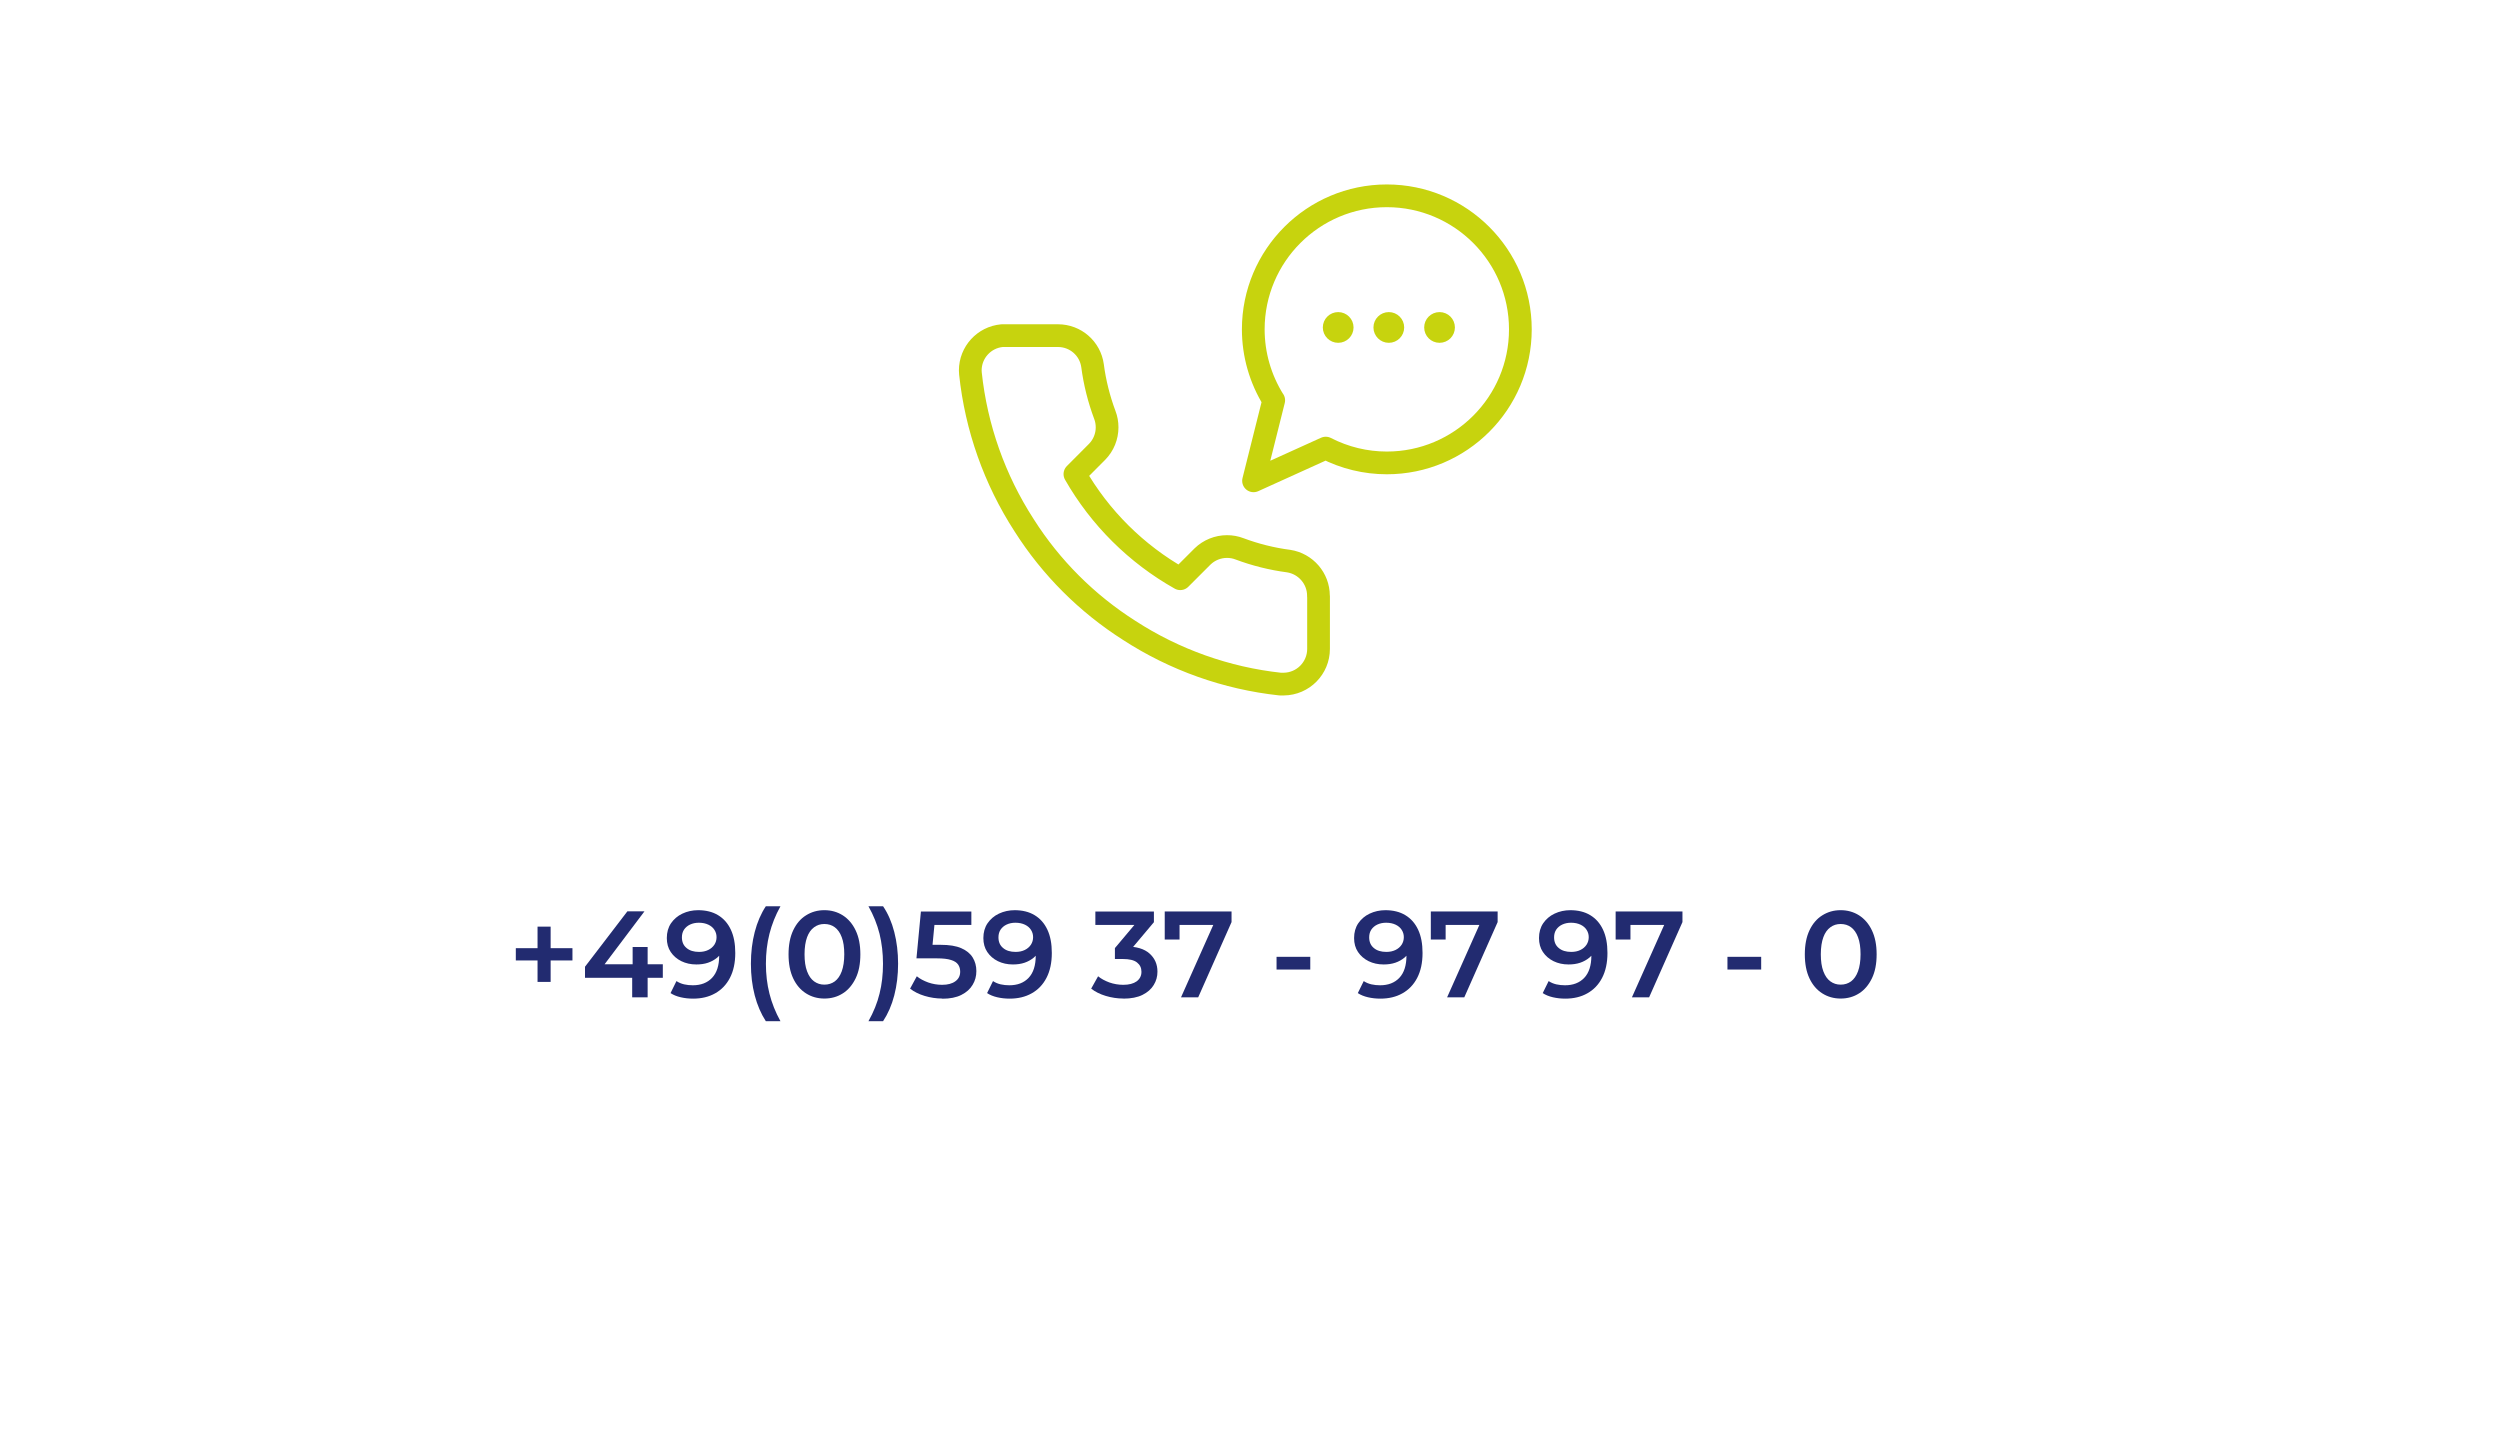 <?xml version="1.0" encoding="UTF-8"?><svg id="Ebene_2" xmlns="http://www.w3.org/2000/svg" viewBox="0 0 275 160"><defs><style>.cls-1{fill:#c7d30e;}.cls-2{fill:#222b70;}.cls-3{stroke-linecap:round;stroke-linejoin:round;stroke-width:2.5px;}.cls-3,.cls-4{fill:none;stroke:#c7d30e;}.cls-4{stroke-miterlimit:22.93;stroke-width:1px;}</style></defs><g><path class="cls-3" d="m140.11,44.03l-2.22,8.86,7.94-3.6c2.08,1.07,4.38,1.63,6.72,1.63,8.11,0,14.69-6.58,14.69-14.69s-6.58-14.69-14.69-14.69-14.69,6.58-14.69,14.69c0,2.76.78,5.46,2.24,7.8h0Z"/><path class="cls-3" d="m145.04,65.61v5.77s0,0,0,0c0,2.12-1.71,3.85-3.83,3.87h-.39c-5.91-.64-11.62-2.67-16.61-5.91-4.64-2.95-8.6-6.9-11.55-11.55-3.25-5.02-5.28-10.75-5.91-16.69-.01-.12-.02-.23-.02-.35,0-1.99,1.52-3.65,3.5-3.83.06,0,.12,0,.17,0s.12,0,.17,0h5.76s.03,0,.05,0c1.92,0,3.54,1.41,3.8,3.31.24,1.84.7,3.67,1.35,5.41.17.44.25.9.25,1.37,0,1-.39,1.97-1.1,2.69l-2.44,2.45c2.75,4.81,6.76,8.79,11.59,11.51l2.45-2.45c.72-.7,1.69-1.09,2.69-1.09.47,0,.93.08,1.37.25,1.74.65,3.56,1.11,5.41,1.35,1.88.29,3.28,1.91,3.28,3.81,0,.02,0,.05,0,.07h0Z"/><circle class="cls-1" cx="147.2" cy="36.02" r="1.19"/><circle class="cls-4" cx="147.2" cy="36.02" r="1.19"/><circle class="cls-1" cx="152.77" cy="36.02" r="1.19"/><circle class="cls-4" cx="152.77" cy="36.02" r="1.19"/><path class="cls-1" d="m159.54,36.02c0-.66-.53-1.19-1.19-1.19s-1.19.53-1.19,1.19.53,1.19,1.19,1.19,1.19-.53,1.19-1.19Z"/><path class="cls-4" d="m159.54,36.02c0-.66-.53-1.19-1.19-1.19s-1.19.53-1.19,1.19.53,1.19,1.19,1.19,1.19-.53,1.19-1.19Z"/></g><path class="cls-2" d="m56.74,105.65v-1.35h6.23v1.35h-6.23Zm2.39,2.36v-6.08h1.44v6.08h-1.44Z"/><path class="cls-2" d="m64.35,107.56v-1.22l4.66-6.09h1.88l-4.59,6.09-.88-.27h7.49v1.49h-8.56Zm5.19,2.15v-2.15l.05-1.49v-1.9h1.65v5.54h-1.7Z"/><g><path class="cls-2" d="m76.78,100.12c.86,0,1.6.18,2.21.55s1.07.89,1.4,1.59.49,1.55.49,2.57c0,1.08-.2,1.99-.59,2.74-.39.75-.93,1.31-1.63,1.7-.69.39-1.5.58-2.42.58-.48,0-.93-.05-1.36-.15-.43-.1-.81-.25-1.12-.46l.65-1.32c.26.17.54.29.85.36.31.07.62.1.95.1.89,0,1.6-.27,2.12-.82.52-.55.78-1.36.78-2.43,0-.17,0-.37-.01-.6,0-.23-.04-.46-.09-.7l.54.59c-.15.37-.37.68-.66.92s-.63.43-1.01.56-.81.19-1.28.19c-.61,0-1.16-.12-1.65-.36-.49-.24-.88-.58-1.17-1.01s-.43-.95-.43-1.53c0-.63.15-1.17.46-1.63.31-.45.72-.81,1.25-1.06.53-.25,1.11-.38,1.75-.38Zm.09,1.38c-.36,0-.68.07-.96.2s-.5.32-.66.55c-.16.24-.24.52-.24.86,0,.5.17.89.51,1.17.34.29.8.43,1.38.43.38,0,.71-.07,1-.21.29-.14.51-.33.68-.58.16-.25.24-.52.24-.83s-.08-.56-.23-.8c-.15-.24-.37-.43-.66-.57-.29-.14-.64-.22-1.07-.22Z"/><path class="cls-2" d="m84.24,112.33c-.53-.82-.94-1.77-1.22-2.84-.28-1.08-.42-2.23-.42-3.48s.14-2.41.42-3.49c.28-1.08.69-2.03,1.22-2.83h1.61c-.55.99-.95,2-1.21,3.03-.26,1.03-.39,2.13-.39,3.29s.13,2.26.39,3.29c.26,1.03.66,2.04,1.21,3.03h-1.61Z"/><path class="cls-2" d="m90.68,109.84c-.75,0-1.42-.19-2.02-.57s-1.07-.93-1.41-1.65c-.34-.72-.51-1.6-.51-2.64s.17-1.92.51-2.64c.34-.72.81-1.28,1.41-1.65.6-.38,1.27-.57,2.02-.57s1.43.19,2.03.57c.59.38,1.07.93,1.41,1.65.35.73.52,1.6.52,2.64s-.17,1.92-.52,2.64c-.35.72-.82,1.28-1.41,1.65-.59.38-1.27.57-2.03.57Zm0-1.53c.44,0,.82-.12,1.15-.36.32-.24.58-.61.76-1.1s.28-1.12.28-1.88-.09-1.39-.28-1.88c-.18-.49-.44-.85-.76-1.09-.32-.24-.71-.36-1.15-.36s-.8.12-1.13.36c-.33.24-.59.6-.77,1.09-.18.49-.28,1.12-.28,1.88s.09,1.38.28,1.88.44.86.77,1.1c.33.24.7.36,1.13.36Z"/><path class="cls-2" d="m97.14,112.33h-1.61c.56-.99.97-2,1.22-3.03.26-1.03.38-2.13.38-3.29s-.13-2.26-.38-3.29c-.26-1.03-.66-2.04-1.22-3.03h1.61c.54.8.95,1.74,1.23,2.83s.42,2.25.42,3.49-.14,2.4-.42,3.48-.69,2.02-1.23,2.84Z"/><path class="cls-2" d="m103.66,109.84c-.67,0-1.32-.1-1.95-.29s-1.17-.46-1.6-.8l.74-1.36c.34.28.76.5,1.25.68.49.17,1,.26,1.53.26.62,0,1.11-.13,1.46-.39.36-.26.53-.61.53-1.05,0-.3-.07-.56-.22-.78s-.41-.4-.78-.51c-.37-.12-.88-.18-1.53-.18h-2.28l.49-5.15h5.55v1.47h-4.9l.92-.84-.37,3.85-.92-.82h1.9c.94,0,1.69.12,2.26.37.57.25.99.59,1.26,1.03s.4.93.4,1.49-.13,1.05-.41,1.51c-.27.46-.68.83-1.24,1.11-.55.28-1.25.42-2.1.42Z"/><path class="cls-2" d="m111.6,100.12c.86,0,1.6.18,2.21.55s1.07.89,1.4,1.59.49,1.55.49,2.57c0,1.08-.2,1.99-.59,2.74-.39.75-.93,1.31-1.63,1.7-.69.39-1.5.58-2.42.58-.48,0-.93-.05-1.36-.15-.43-.1-.81-.25-1.12-.46l.65-1.32c.26.17.54.29.85.36.31.07.62.1.95.1.89,0,1.6-.27,2.12-.82.52-.55.78-1.36.78-2.43,0-.17,0-.37-.01-.6,0-.23-.04-.46-.09-.7l.54.59c-.15.37-.37.68-.66.92s-.63.43-1.01.56-.81.19-1.28.19c-.61,0-1.16-.12-1.65-.36-.49-.24-.88-.58-1.17-1.01s-.43-.95-.43-1.53c0-.63.15-1.17.46-1.63.31-.45.72-.81,1.25-1.06.53-.25,1.11-.38,1.75-.38Zm.09,1.38c-.36,0-.68.07-.96.2s-.5.32-.66.55c-.16.24-.24.52-.24.86,0,.5.17.89.51,1.17.34.29.8.43,1.38.43.38,0,.71-.07,1-.21.29-.14.51-.33.68-.58.16-.25.24-.52.24-.83s-.08-.56-.23-.8c-.15-.24-.37-.43-.66-.57-.29-.14-.64-.22-1.07-.22Z"/><path class="cls-2" d="m123.58,109.84c-.67,0-1.32-.1-1.95-.29-.63-.19-1.17-.46-1.6-.8l.76-1.36c.34.28.76.5,1.24.68.49.17,1,.26,1.53.26.63,0,1.12-.13,1.47-.38.35-.26.53-.61.53-1.05s-.16-.77-.49-1.03-.85-.38-1.57-.38h-.86v-1.2l2.7-3.21.23.66h-5.08v-1.47h6.44v1.17l-2.7,3.21-.92-.54h.53c1.16,0,2.03.26,2.61.78.58.52.87,1.18.87,1.99,0,.53-.13,1.02-.41,1.47-.27.45-.68.81-1.24,1.09-.55.27-1.25.41-2.1.41Z"/></g><g><path class="cls-2" d="m129.91,109.71l3.9-8.75.46.78h-5.36l.84-.85v2.46h-1.63v-3.09h7.35v1.17l-3.67,8.28h-1.88Z"/><path class="cls-2" d="m140.42,106.65v-1.4h3.71v1.4h-3.71Z"/><path class="cls-2" d="m152.38,100.12c.86,0,1.6.18,2.21.55s1.07.89,1.4,1.59.49,1.55.49,2.57c0,1.08-.2,1.99-.59,2.74-.39.75-.93,1.31-1.63,1.7-.69.39-1.5.58-2.42.58-.48,0-.93-.05-1.36-.15-.43-.1-.81-.25-1.12-.46l.65-1.32c.26.17.54.29.85.36.31.07.62.1.95.1.89,0,1.6-.27,2.12-.82.52-.55.78-1.36.78-2.43,0-.17,0-.37-.01-.6,0-.23-.04-.46-.09-.7l.54.59c-.15.37-.37.68-.66.92s-.63.43-1.01.56-.81.19-1.28.19c-.61,0-1.16-.12-1.65-.36-.49-.24-.88-.58-1.17-1.01s-.43-.95-.43-1.53c0-.63.15-1.17.46-1.63.31-.45.72-.81,1.25-1.06.53-.25,1.11-.38,1.75-.38Zm.09,1.38c-.36,0-.68.07-.96.2s-.5.32-.66.55c-.16.24-.24.52-.24.86,0,.5.17.89.51,1.17.34.29.8.43,1.38.43.38,0,.71-.07,1-.21.29-.14.51-.33.68-.58.16-.25.24-.52.24-.83s-.08-.56-.23-.8c-.15-.24-.37-.43-.66-.57-.29-.14-.64-.22-1.07-.22Z"/></g><g><path class="cls-2" d="m159.18,109.71l3.9-8.75.46.78h-5.36l.84-.85v2.46h-1.63v-3.09h7.35v1.17l-3.67,8.28h-1.88Z"/><path class="cls-2" d="m172.72,100.12c.86,0,1.6.18,2.21.55s1.07.89,1.4,1.59.49,1.55.49,2.57c0,1.08-.2,1.99-.59,2.74-.39.75-.93,1.31-1.63,1.7-.69.39-1.5.58-2.42.58-.48,0-.93-.05-1.36-.15-.43-.1-.81-.25-1.12-.46l.65-1.32c.26.17.54.29.85.36.31.07.62.1.95.1.89,0,1.6-.27,2.12-.82.52-.55.78-1.36.78-2.43,0-.17,0-.37-.01-.6,0-.23-.04-.46-.09-.7l.54.59c-.15.37-.37.68-.66.92s-.63.43-1.01.56-.81.19-1.28.19c-.61,0-1.16-.12-1.65-.36-.49-.24-.88-.58-1.17-1.01s-.43-.95-.43-1.53c0-.63.15-1.17.46-1.63.31-.45.72-.81,1.25-1.06.53-.25,1.11-.38,1.75-.38Zm.09,1.38c-.36,0-.68.07-.96.2s-.5.32-.66.55c-.16.24-.24.52-.24.86,0,.5.17.89.51,1.17.34.29.8.43,1.38.43.38,0,.71-.07,1-.21.29-.14.51-.33.68-.58.16-.25.24-.52.24-.83s-.08-.56-.23-.8c-.15-.24-.37-.43-.66-.57-.29-.14-.64-.22-1.07-.22Z"/></g><g><path class="cls-2" d="m179.51,109.71l3.9-8.75.46.78h-5.36l.84-.85v2.46h-1.63v-3.09h7.35v1.17l-3.67,8.28h-1.88Z"/><path class="cls-2" d="m190.02,106.65v-1.4h3.71v1.4h-3.71Z"/></g><path class="cls-2" d="m202.47,109.84c-.75,0-1.42-.19-2.02-.57s-1.07-.93-1.41-1.65c-.34-.72-.51-1.6-.51-2.64s.17-1.92.51-2.64c.34-.72.81-1.28,1.41-1.65.6-.38,1.27-.57,2.02-.57s1.43.19,2.03.57c.59.38,1.07.93,1.41,1.65.35.73.52,1.6.52,2.64s-.17,1.92-.52,2.64c-.35.72-.82,1.28-1.41,1.65-.59.38-1.27.57-2.03.57Zm0-1.53c.44,0,.82-.12,1.15-.36.32-.24.58-.61.76-1.1s.28-1.12.28-1.88-.09-1.39-.28-1.88c-.18-.49-.44-.85-.76-1.09-.32-.24-.71-.36-1.15-.36s-.8.12-1.13.36c-.33.24-.59.6-.77,1.09-.18.49-.28,1.12-.28,1.88s.09,1.38.28,1.88.44.86.77,1.1c.33.24.7.36,1.13.36Z"/></svg>